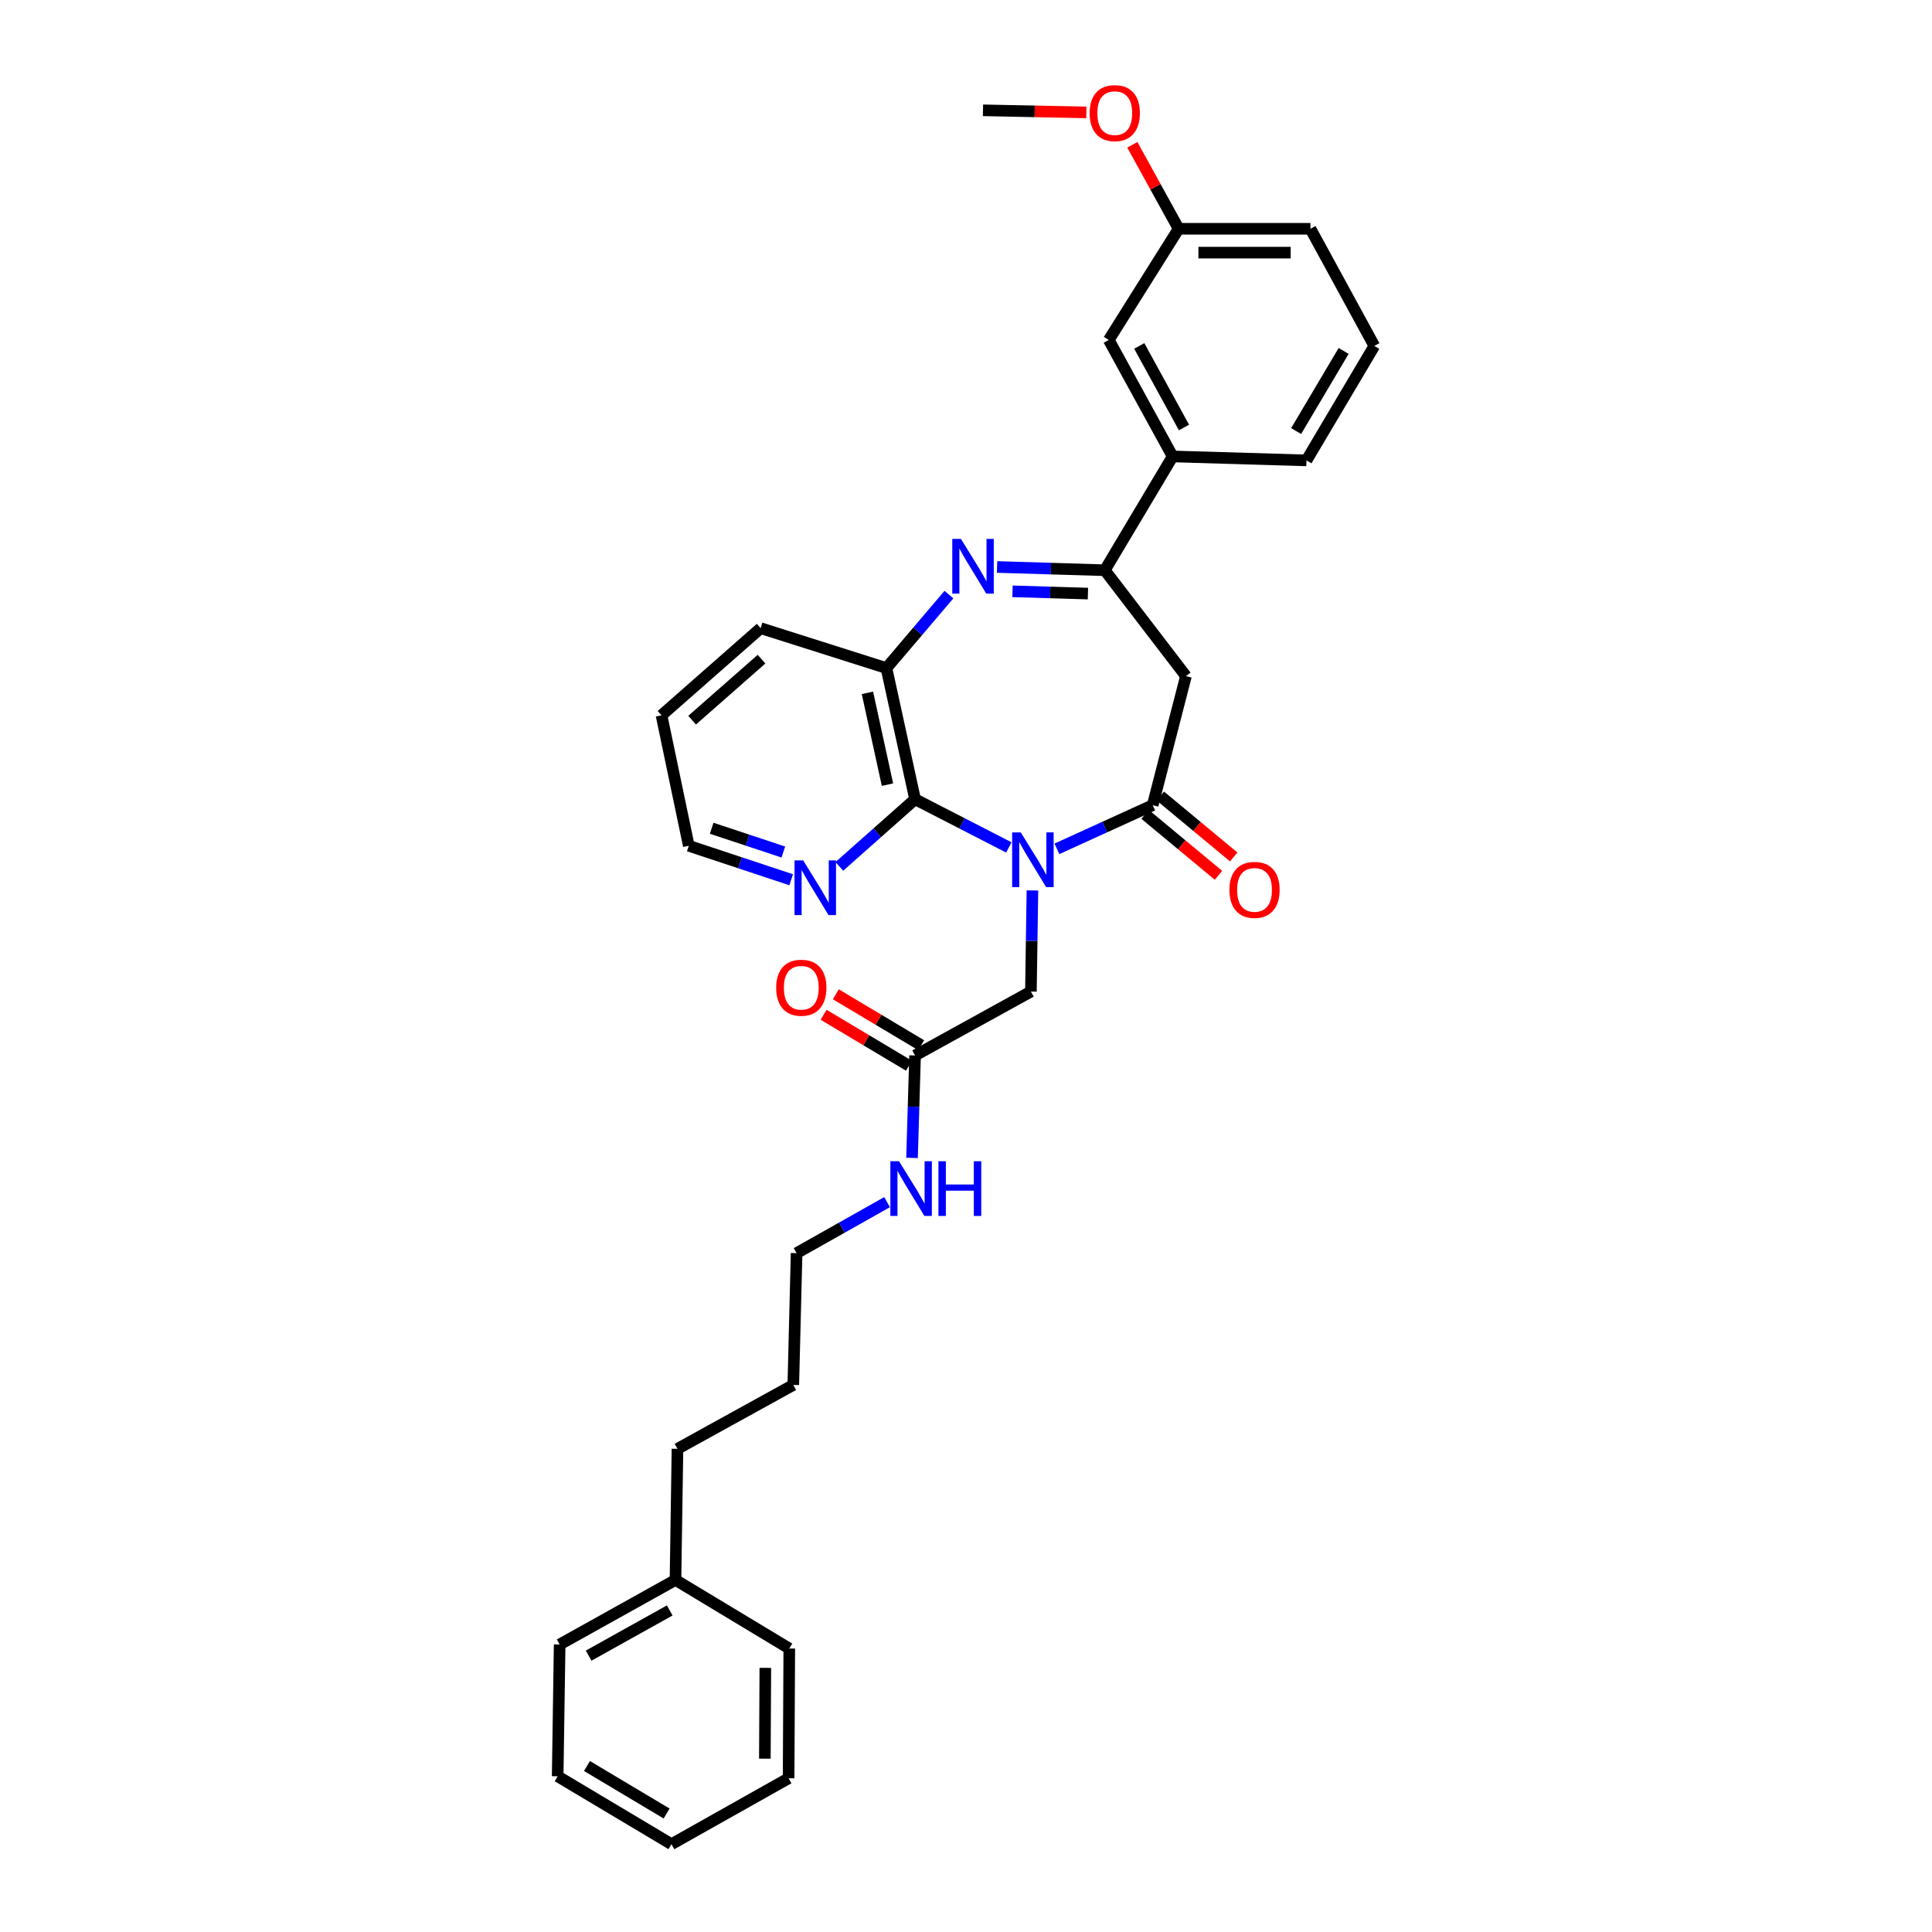<?xml version='1.0' encoding='iso-8859-1'?>
<svg version='1.1' baseProfile='full'
              xmlns='http://www.w3.org/2000/svg'
                      xmlns:rdkit='http://www.rdkit.org/xml'
                      xmlns:xlink='http://www.w3.org/1999/xlink'
                  xml:space='preserve'
width='1000px' height='1000px' viewBox='0 0 1000 1000'>
<!-- END OF HEADER -->
<rect style='opacity:1.0;fill:#FFFFFF;stroke:none' width='1000' height='1000' x='0' y='0'> </rect>
<path class='bond-0' d='M 547.064,439.353 L 571.849,428.06' style='fill:none;fill-rule:evenodd;stroke:#0000FF;stroke-width:6px;stroke-linecap:butt;stroke-linejoin:miter;stroke-opacity:1' />
<path class='bond-0' d='M 571.849,428.06 L 596.633,416.767' style='fill:none;fill-rule:evenodd;stroke:#000000;stroke-width:6px;stroke-linecap:butt;stroke-linejoin:miter;stroke-opacity:1' />
<path class='bond-2' d='M 522.166,438.623 L 497.902,426.152' style='fill:none;fill-rule:evenodd;stroke:#0000FF;stroke-width:6px;stroke-linecap:butt;stroke-linejoin:miter;stroke-opacity:1' />
<path class='bond-2' d='M 497.902,426.152 L 473.637,413.681' style='fill:none;fill-rule:evenodd;stroke:#000000;stroke-width:6px;stroke-linecap:butt;stroke-linejoin:miter;stroke-opacity:1' />
<path class='bond-6' d='M 534.383,460.889 L 533.991,487.059' style='fill:none;fill-rule:evenodd;stroke:#0000FF;stroke-width:6px;stroke-linecap:butt;stroke-linejoin:miter;stroke-opacity:1' />
<path class='bond-6' d='M 533.991,487.059 L 533.599,513.229' style='fill:none;fill-rule:evenodd;stroke:#000000;stroke-width:6px;stroke-linecap:butt;stroke-linejoin:miter;stroke-opacity:1' />
<path class='bond-4' d='M 596.633,416.767 L 613.847,349.947' style='fill:none;fill-rule:evenodd;stroke:#000000;stroke-width:6px;stroke-linecap:butt;stroke-linejoin:miter;stroke-opacity:1' />
<path class='bond-10' d='M 592.691,421.517 L 611.688,437.285' style='fill:none;fill-rule:evenodd;stroke:#000000;stroke-width:6px;stroke-linecap:butt;stroke-linejoin:miter;stroke-opacity:1' />
<path class='bond-10' d='M 611.688,437.285 L 630.684,453.054' style='fill:none;fill-rule:evenodd;stroke:#FF0000;stroke-width:6px;stroke-linecap:butt;stroke-linejoin:miter;stroke-opacity:1' />
<path class='bond-10' d='M 600.575,412.018 L 619.572,427.786' style='fill:none;fill-rule:evenodd;stroke:#000000;stroke-width:6px;stroke-linecap:butt;stroke-linejoin:miter;stroke-opacity:1' />
<path class='bond-10' d='M 619.572,427.786 L 638.569,443.555' style='fill:none;fill-rule:evenodd;stroke:#FF0000;stroke-width:6px;stroke-linecap:butt;stroke-linejoin:miter;stroke-opacity:1' />
<path class='bond-1' d='M 491.165,307.761 L 474.991,326.779' style='fill:none;fill-rule:evenodd;stroke:#0000FF;stroke-width:6px;stroke-linecap:butt;stroke-linejoin:miter;stroke-opacity:1' />
<path class='bond-1' d='M 474.991,326.779 L 458.816,345.798' style='fill:none;fill-rule:evenodd;stroke:#000000;stroke-width:6px;stroke-linecap:butt;stroke-linejoin:miter;stroke-opacity:1' />
<path class='bond-32' d='M 516.081,293.473 L 543.961,294.311' style='fill:none;fill-rule:evenodd;stroke:#0000FF;stroke-width:6px;stroke-linecap:butt;stroke-linejoin:miter;stroke-opacity:1' />
<path class='bond-32' d='M 543.961,294.311 L 571.84,295.15' style='fill:none;fill-rule:evenodd;stroke:#000000;stroke-width:6px;stroke-linecap:butt;stroke-linejoin:miter;stroke-opacity:1' />
<path class='bond-32' d='M 524.074,306.064 L 543.59,306.651' style='fill:none;fill-rule:evenodd;stroke:#0000FF;stroke-width:6px;stroke-linecap:butt;stroke-linejoin:miter;stroke-opacity:1' />
<path class='bond-32' d='M 543.59,306.651 L 563.106,307.237' style='fill:none;fill-rule:evenodd;stroke:#000000;stroke-width:6px;stroke-linecap:butt;stroke-linejoin:miter;stroke-opacity:1' />
<path class='bond-5' d='M 473.637,413.681 L 458.816,345.798' style='fill:none;fill-rule:evenodd;stroke:#000000;stroke-width:6px;stroke-linecap:butt;stroke-linejoin:miter;stroke-opacity:1' />
<path class='bond-5' d='M 459.353,406.132 L 448.978,358.614' style='fill:none;fill-rule:evenodd;stroke:#000000;stroke-width:6px;stroke-linecap:butt;stroke-linejoin:miter;stroke-opacity:1' />
<path class='bond-8' d='M 473.637,413.681 L 454.042,431.06' style='fill:none;fill-rule:evenodd;stroke:#000000;stroke-width:6px;stroke-linecap:butt;stroke-linejoin:miter;stroke-opacity:1' />
<path class='bond-8' d='M 454.042,431.06 L 434.446,448.438' style='fill:none;fill-rule:evenodd;stroke:#0000FF;stroke-width:6px;stroke-linecap:butt;stroke-linejoin:miter;stroke-opacity:1' />
<path class='bond-3' d='M 571.84,295.15 L 613.847,349.947' style='fill:none;fill-rule:evenodd;stroke:#000000;stroke-width:6px;stroke-linecap:butt;stroke-linejoin:miter;stroke-opacity:1' />
<path class='bond-7' d='M 571.84,295.15 L 606.962,236.251' style='fill:none;fill-rule:evenodd;stroke:#000000;stroke-width:6px;stroke-linecap:butt;stroke-linejoin:miter;stroke-opacity:1' />
<path class='bond-15' d='M 458.816,345.798 L 393.71,325.141' style='fill:none;fill-rule:evenodd;stroke:#000000;stroke-width:6px;stroke-linecap:butt;stroke-linejoin:miter;stroke-opacity:1' />
<path class='bond-9' d='M 533.599,513.229 L 473.637,546.306' style='fill:none;fill-rule:evenodd;stroke:#000000;stroke-width:6px;stroke-linecap:butt;stroke-linejoin:miter;stroke-opacity:1' />
<path class='bond-11' d='M 606.962,236.251 L 573.898,175.953' style='fill:none;fill-rule:evenodd;stroke:#000000;stroke-width:6px;stroke-linecap:butt;stroke-linejoin:miter;stroke-opacity:1' />
<path class='bond-11' d='M 612.827,221.271 L 589.682,179.062' style='fill:none;fill-rule:evenodd;stroke:#000000;stroke-width:6px;stroke-linecap:butt;stroke-linejoin:miter;stroke-opacity:1' />
<path class='bond-18' d='M 606.962,236.251 L 676.223,238.301' style='fill:none;fill-rule:evenodd;stroke:#000000;stroke-width:6px;stroke-linecap:butt;stroke-linejoin:miter;stroke-opacity:1' />
<path class='bond-20' d='M 409.516,455.36 L 383.017,446.571' style='fill:none;fill-rule:evenodd;stroke:#0000FF;stroke-width:6px;stroke-linecap:butt;stroke-linejoin:miter;stroke-opacity:1' />
<path class='bond-20' d='M 383.017,446.571 L 356.518,437.781' style='fill:none;fill-rule:evenodd;stroke:#000000;stroke-width:6px;stroke-linecap:butt;stroke-linejoin:miter;stroke-opacity:1' />
<path class='bond-20' d='M 405.453,441.006 L 386.903,434.853' style='fill:none;fill-rule:evenodd;stroke:#0000FF;stroke-width:6px;stroke-linecap:butt;stroke-linejoin:miter;stroke-opacity:1' />
<path class='bond-20' d='M 386.903,434.853 L 368.354,428.701' style='fill:none;fill-rule:evenodd;stroke:#000000;stroke-width:6px;stroke-linecap:butt;stroke-linejoin:miter;stroke-opacity:1' />
<path class='bond-12' d='M 476.8,541.006 L 454.711,527.825' style='fill:none;fill-rule:evenodd;stroke:#000000;stroke-width:6px;stroke-linecap:butt;stroke-linejoin:miter;stroke-opacity:1' />
<path class='bond-12' d='M 454.711,527.825 L 432.622,514.645' style='fill:none;fill-rule:evenodd;stroke:#FF0000;stroke-width:6px;stroke-linecap:butt;stroke-linejoin:miter;stroke-opacity:1' />
<path class='bond-12' d='M 470.474,551.607 L 448.385,538.426' style='fill:none;fill-rule:evenodd;stroke:#000000;stroke-width:6px;stroke-linecap:butt;stroke-linejoin:miter;stroke-opacity:1' />
<path class='bond-12' d='M 448.385,538.426 L 426.296,525.246' style='fill:none;fill-rule:evenodd;stroke:#FF0000;stroke-width:6px;stroke-linecap:butt;stroke-linejoin:miter;stroke-opacity:1' />
<path class='bond-13' d='M 473.637,546.306 L 472.85,572.817' style='fill:none;fill-rule:evenodd;stroke:#000000;stroke-width:6px;stroke-linecap:butt;stroke-linejoin:miter;stroke-opacity:1' />
<path class='bond-13' d='M 472.85,572.817 L 472.064,599.328' style='fill:none;fill-rule:evenodd;stroke:#0000FF;stroke-width:6px;stroke-linecap:butt;stroke-linejoin:miter;stroke-opacity:1' />
<path class='bond-14' d='M 573.898,175.953 L 610.062,118.419' style='fill:none;fill-rule:evenodd;stroke:#000000;stroke-width:6px;stroke-linecap:butt;stroke-linejoin:miter;stroke-opacity:1' />
<path class='bond-21' d='M 459.152,622.225 L 435.734,635.425' style='fill:none;fill-rule:evenodd;stroke:#0000FF;stroke-width:6px;stroke-linecap:butt;stroke-linejoin:miter;stroke-opacity:1' />
<path class='bond-21' d='M 435.734,635.425 L 412.317,648.625' style='fill:none;fill-rule:evenodd;stroke:#000000;stroke-width:6px;stroke-linecap:butt;stroke-linejoin:miter;stroke-opacity:1' />
<path class='bond-16' d='M 610.062,118.419 L 598.072,96.68' style='fill:none;fill-rule:evenodd;stroke:#000000;stroke-width:6px;stroke-linecap:butt;stroke-linejoin:miter;stroke-opacity:1' />
<path class='bond-16' d='M 598.072,96.68 L 586.083,74.942' style='fill:none;fill-rule:evenodd;stroke:#FF0000;stroke-width:6px;stroke-linecap:butt;stroke-linejoin:miter;stroke-opacity:1' />
<path class='bond-34' d='M 610.062,118.419 L 678.281,118.419' style='fill:none;fill-rule:evenodd;stroke:#000000;stroke-width:6px;stroke-linecap:butt;stroke-linejoin:miter;stroke-opacity:1' />
<path class='bond-34' d='M 620.295,130.763 L 668.048,130.763' style='fill:none;fill-rule:evenodd;stroke:#000000;stroke-width:6px;stroke-linecap:butt;stroke-linejoin:miter;stroke-opacity:1' />
<path class='bond-33' d='M 393.71,325.141 L 342.397,370.255' style='fill:none;fill-rule:evenodd;stroke:#000000;stroke-width:6px;stroke-linecap:butt;stroke-linejoin:miter;stroke-opacity:1' />
<path class='bond-33' d='M 394.164,341.179 L 358.245,372.759' style='fill:none;fill-rule:evenodd;stroke:#000000;stroke-width:6px;stroke-linecap:butt;stroke-linejoin:miter;stroke-opacity:1' />
<path class='bond-24' d='M 562.292,58.175 L 535.542,57.637' style='fill:none;fill-rule:evenodd;stroke:#FF0000;stroke-width:6px;stroke-linecap:butt;stroke-linejoin:miter;stroke-opacity:1' />
<path class='bond-24' d='M 535.542,57.637 L 508.792,57.099' style='fill:none;fill-rule:evenodd;stroke:#000000;stroke-width:6px;stroke-linecap:butt;stroke-linejoin:miter;stroke-opacity:1' />
<path class='bond-17' d='M 349.632,817.771 L 350.661,749.915' style='fill:none;fill-rule:evenodd;stroke:#000000;stroke-width:6px;stroke-linecap:butt;stroke-linejoin:miter;stroke-opacity:1' />
<path class='bond-25' d='M 349.632,817.771 L 289.677,851.184' style='fill:none;fill-rule:evenodd;stroke:#000000;stroke-width:6px;stroke-linecap:butt;stroke-linejoin:miter;stroke-opacity:1' />
<path class='bond-25' d='M 346.649,833.566 L 304.68,856.956' style='fill:none;fill-rule:evenodd;stroke:#000000;stroke-width:6px;stroke-linecap:butt;stroke-linejoin:miter;stroke-opacity:1' />
<path class='bond-26' d='M 349.632,817.771 L 408.531,853.276' style='fill:none;fill-rule:evenodd;stroke:#000000;stroke-width:6px;stroke-linecap:butt;stroke-linejoin:miter;stroke-opacity:1' />
<path class='bond-19' d='M 676.223,238.301 L 711.352,179.053' style='fill:none;fill-rule:evenodd;stroke:#000000;stroke-width:6px;stroke-linecap:butt;stroke-linejoin:miter;stroke-opacity:1' />
<path class='bond-19' d='M 670.874,223.118 L 695.464,181.644' style='fill:none;fill-rule:evenodd;stroke:#000000;stroke-width:6px;stroke-linecap:butt;stroke-linejoin:miter;stroke-opacity:1' />
<path class='bond-22' d='M 711.352,179.053 L 678.281,118.419' style='fill:none;fill-rule:evenodd;stroke:#000000;stroke-width:6px;stroke-linecap:butt;stroke-linejoin:miter;stroke-opacity:1' />
<path class='bond-28' d='M 356.518,437.781 L 342.397,370.255' style='fill:none;fill-rule:evenodd;stroke:#000000;stroke-width:6px;stroke-linecap:butt;stroke-linejoin:miter;stroke-opacity:1' />
<path class='bond-27' d='M 412.317,648.625 L 410.609,716.838' style='fill:none;fill-rule:evenodd;stroke:#000000;stroke-width:6px;stroke-linecap:butt;stroke-linejoin:miter;stroke-opacity:1' />
<path class='bond-23' d='M 350.661,749.915 L 410.609,716.838' style='fill:none;fill-rule:evenodd;stroke:#000000;stroke-width:6px;stroke-linecap:butt;stroke-linejoin:miter;stroke-opacity:1' />
<path class='bond-29' d='M 289.677,851.184 L 288.648,919.404' style='fill:none;fill-rule:evenodd;stroke:#000000;stroke-width:6px;stroke-linecap:butt;stroke-linejoin:miter;stroke-opacity:1' />
<path class='bond-30' d='M 408.531,853.276 L 408.181,920.426' style='fill:none;fill-rule:evenodd;stroke:#000000;stroke-width:6px;stroke-linecap:butt;stroke-linejoin:miter;stroke-opacity:1' />
<path class='bond-30' d='M 396.134,863.284 L 395.889,910.289' style='fill:none;fill-rule:evenodd;stroke:#000000;stroke-width:6px;stroke-linecap:butt;stroke-linejoin:miter;stroke-opacity:1' />
<path class='bond-35' d='M 288.648,919.404 L 347.547,954.545' style='fill:none;fill-rule:evenodd;stroke:#000000;stroke-width:6px;stroke-linecap:butt;stroke-linejoin:miter;stroke-opacity:1' />
<path class='bond-35' d='M 303.809,914.074 L 345.038,938.673' style='fill:none;fill-rule:evenodd;stroke:#000000;stroke-width:6px;stroke-linecap:butt;stroke-linejoin:miter;stroke-opacity:1' />
<path class='bond-31' d='M 408.181,920.426 L 347.547,954.545' style='fill:none;fill-rule:evenodd;stroke:#000000;stroke-width:6px;stroke-linecap:butt;stroke-linejoin:miter;stroke-opacity:1' />
<path  class='atom-0' d='M 528.361 430.863
L 537.641 445.863
Q 538.561 447.343, 540.041 450.023
Q 541.521 452.703, 541.601 452.863
L 541.601 430.863
L 545.361 430.863
L 545.361 459.183
L 541.481 459.183
L 531.521 442.783
Q 530.361 440.863, 529.121 438.663
Q 527.921 436.463, 527.561 435.783
L 527.561 459.183
L 523.881 459.183
L 523.881 430.863
L 528.361 430.863
' fill='#0000FF'/>
<path  class='atom-2' d='M 497.375 278.939
L 506.655 293.939
Q 507.575 295.419, 509.055 298.099
Q 510.535 300.779, 510.615 300.939
L 510.615 278.939
L 514.375 278.939
L 514.375 307.259
L 510.495 307.259
L 500.535 290.859
Q 499.375 288.939, 498.135 286.739
Q 496.935 284.539, 496.575 283.859
L 496.575 307.259
L 492.895 307.259
L 492.895 278.939
L 497.375 278.939
' fill='#0000FF'/>
<path  class='atom-9' d='M 415.72 445.334
L 425 460.334
Q 425.92 461.814, 427.4 464.494
Q 428.88 467.174, 428.96 467.334
L 428.96 445.334
L 432.72 445.334
L 432.72 473.654
L 428.84 473.654
L 418.88 457.254
Q 417.72 455.334, 416.48 453.134
Q 415.28 450.934, 414.92 450.254
L 414.92 473.654
L 411.24 473.654
L 411.24 445.334
L 415.72 445.334
' fill='#0000FF'/>
<path  class='atom-11' d='M 636.339 460.596
Q 636.339 453.796, 639.699 449.996
Q 643.059 446.196, 649.339 446.196
Q 655.619 446.196, 658.979 449.996
Q 662.339 453.796, 662.339 460.596
Q 662.339 467.476, 658.939 471.396
Q 655.539 475.276, 649.339 475.276
Q 643.099 475.276, 639.699 471.396
Q 636.339 467.516, 636.339 460.596
M 649.339 472.076
Q 653.659 472.076, 655.979 469.196
Q 658.339 466.276, 658.339 460.596
Q 658.339 455.036, 655.979 452.236
Q 653.659 449.396, 649.339 449.396
Q 645.019 449.396, 642.659 452.196
Q 640.339 454.996, 640.339 460.596
Q 640.339 466.316, 642.659 469.196
Q 645.019 472.076, 649.339 472.076
' fill='#FF0000'/>
<path  class='atom-13' d='M 401.745 511.245
Q 401.745 504.445, 405.105 500.645
Q 408.465 496.845, 414.745 496.845
Q 421.025 496.845, 424.385 500.645
Q 427.745 504.445, 427.745 511.245
Q 427.745 518.125, 424.345 522.045
Q 420.945 525.925, 414.745 525.925
Q 408.505 525.925, 405.105 522.045
Q 401.745 518.165, 401.745 511.245
M 414.745 522.725
Q 419.065 522.725, 421.385 519.845
Q 423.745 516.925, 423.745 511.245
Q 423.745 505.685, 421.385 502.885
Q 419.065 500.045, 414.745 500.045
Q 410.425 500.045, 408.065 502.845
Q 405.745 505.645, 405.745 511.245
Q 405.745 516.965, 408.065 519.845
Q 410.425 522.725, 414.745 522.725
' fill='#FF0000'/>
<path  class='atom-14' d='M 465.333 601.052
L 474.613 616.052
Q 475.533 617.532, 477.013 620.212
Q 478.493 622.892, 478.573 623.052
L 478.573 601.052
L 482.333 601.052
L 482.333 629.372
L 478.453 629.372
L 468.493 612.972
Q 467.333 611.052, 466.093 608.852
Q 464.893 606.652, 464.533 605.972
L 464.533 629.372
L 460.853 629.372
L 460.853 601.052
L 465.333 601.052
' fill='#0000FF'/>
<path  class='atom-14' d='M 485.733 601.052
L 489.573 601.052
L 489.573 613.092
L 504.053 613.092
L 504.053 601.052
L 507.893 601.052
L 507.893 629.372
L 504.053 629.372
L 504.053 616.292
L 489.573 616.292
L 489.573 629.372
L 485.733 629.372
L 485.733 601.052
' fill='#0000FF'/>
<path  class='atom-17' d='M 563.998 58.55
Q 563.998 51.75, 567.358 47.95
Q 570.718 44.15, 576.998 44.15
Q 583.278 44.15, 586.638 47.95
Q 589.998 51.75, 589.998 58.55
Q 589.998 65.43, 586.598 69.35
Q 583.198 73.23, 576.998 73.23
Q 570.758 73.23, 567.358 69.35
Q 563.998 65.47, 563.998 58.55
M 576.998 70.03
Q 581.318 70.03, 583.638 67.15
Q 585.998 64.23, 585.998 58.55
Q 585.998 52.99, 583.638 50.19
Q 581.318 47.35, 576.998 47.35
Q 572.678 47.35, 570.318 50.15
Q 567.998 52.95, 567.998 58.55
Q 567.998 64.27, 570.318 67.15
Q 572.678 70.03, 576.998 70.03
' fill='#FF0000'/>
</svg>
